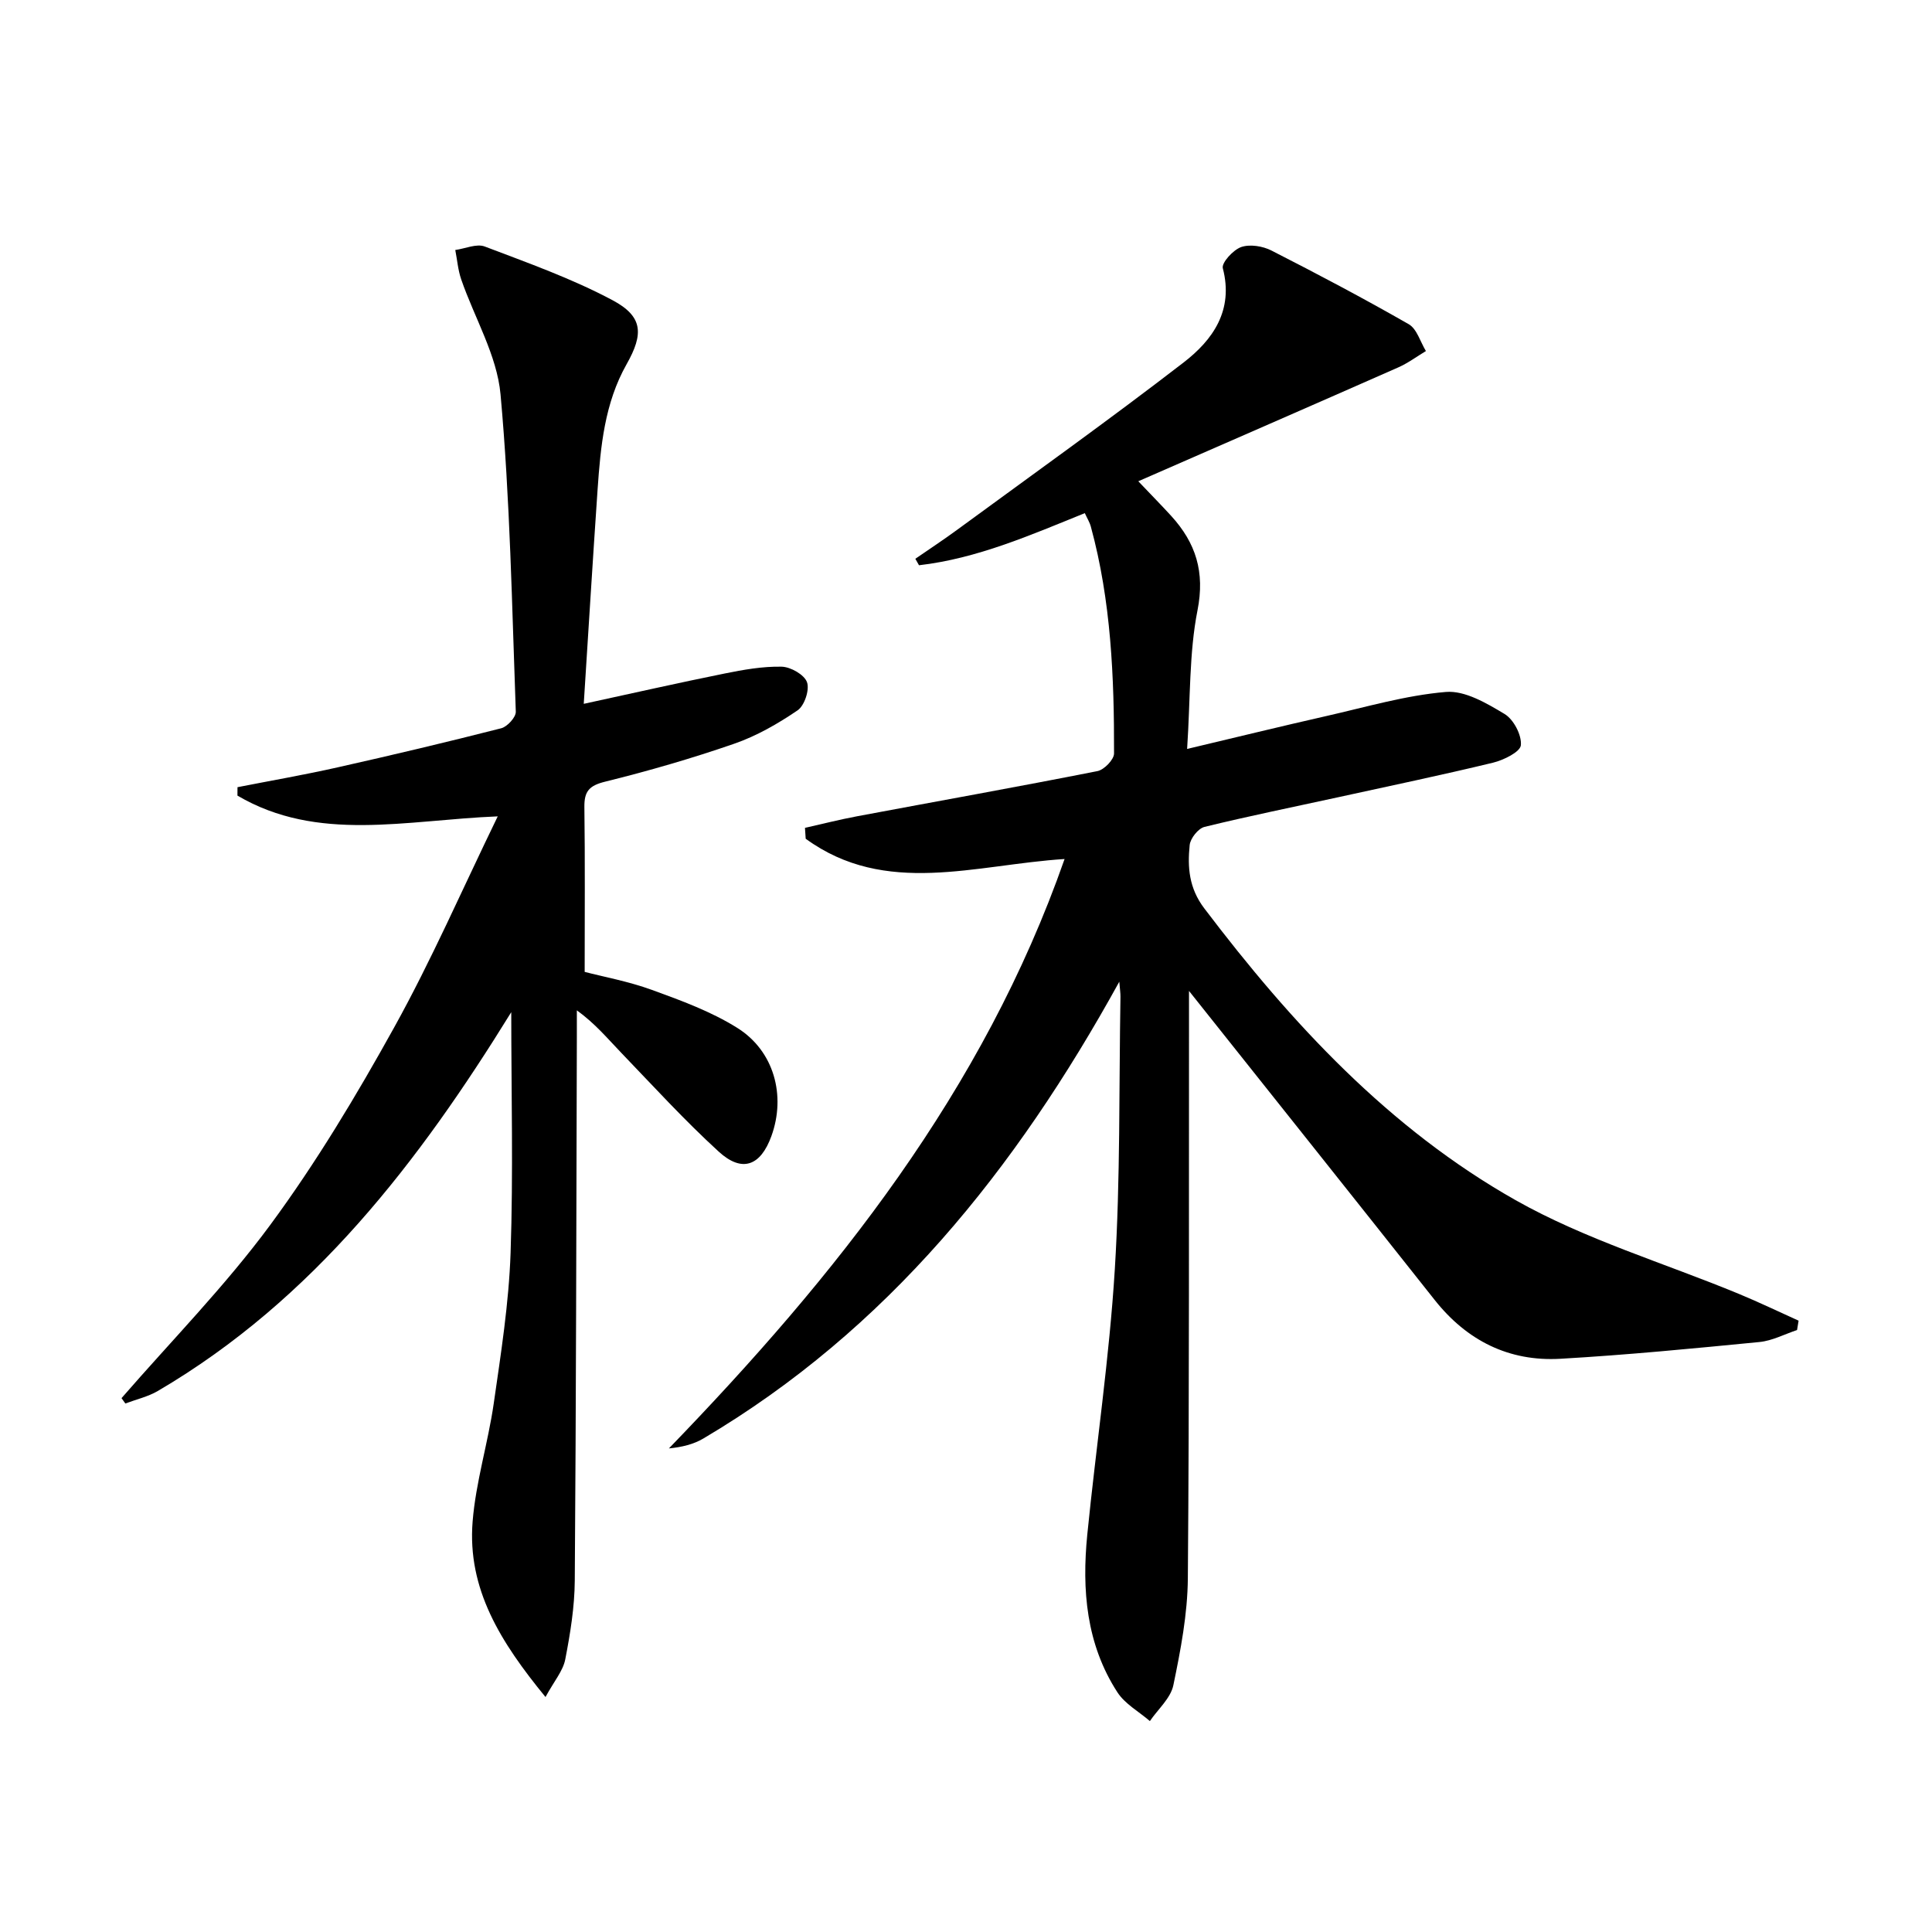 <svg enable-background="new 0 0 400 400" viewBox="0 0 400 400" xmlns="http://www.w3.org/2000/svg"><path d="m235.67 99.64c2.95 3.1 4.92 5.1 6.82 7.18 5.09 5.59 7.01 11.59 5.44 19.54-1.75 8.86-1.45 18.12-2.15 28.7 10.32-2.45 19.55-4.71 28.81-6.81 8.23-1.86 16.43-4.29 24.77-4.99 3.94-.33 8.44 2.34 12.14 4.56 1.87 1.12 3.57 4.35 3.38 6.46-.12 1.4-3.57 3.09-5.78 3.63-10.64 2.57-21.35 4.81-32.05 7.15-9.23 2.02-18.5 3.89-27.67 6.14-1.3.32-2.93 2.37-3.07 3.76-.47 4.6-.15 8.92 3.02 13.1 18.06 23.83 38.28 45.62 64.42 60.4 14.47 8.18 30.82 13.03 46.3 19.44 4.16 1.72 8.22 3.68 12.33 5.53-.11.65-.21 1.29-.32 1.94-2.59.86-5.13 2.22-7.78 2.48-13.72 1.34-27.46 2.68-41.22 3.47-10.65.61-19.35-3.75-26.02-12.17-16.82-21.24-33.71-42.42-50.87-63.99v4.64c-.04 38.99.08 77.98-.24 116.97-.06 7.4-1.49 14.86-3 22.14-.56 2.69-3.18 4.96-4.86 7.42-2.28-1.97-5.16-3.54-6.73-5.97-6.45-9.96-7.37-21.19-6.23-32.64 1.83-18.32 4.57-36.57 5.7-54.93 1.16-18.76.85-37.61 1.17-56.42.01-.74-.11-1.48-.24-3.12-21.47 38.97-48.05 72.05-86.12 94.58-2.03 1.2-4.42 1.78-7.13 2.05 34.55-35.73 65.07-73.91 81.92-122.03-18.48 1.17-37.06 7.86-53.6-4.2-.05-.75-.1-1.5-.15-2.25 3.56-.8 7.11-1.71 10.69-2.38 16.62-3.12 33.27-6.09 49.86-9.37 1.39-.27 3.44-2.39 3.44-3.65.04-15.81-.61-31.58-4.8-46.96-.25-.93-.79-1.78-1.25-2.8-11.28 4.56-22.3 9.4-34.33 10.79-.25-.45-.51-.89-.76-1.34 2.88-1.99 5.81-3.91 8.63-5.98 15.69-11.5 31.53-22.8 46.92-34.67 6.04-4.66 10.39-10.78 8.11-19.51-.29-1.13 2.15-3.8 3.8-4.38 1.82-.63 4.47-.2 6.27.72 9.58 4.88 19.09 9.91 28.42 15.25 1.69.97 2.4 3.66 3.56 5.56-1.9 1.14-3.7 2.49-5.71 3.38-17.72 7.82-35.47 15.55-53.84 23.58z"/><path d="m105.85 209.56c-19.03 30.82-40.9 59.49-73.16 78.42-2.05 1.2-4.49 1.75-6.74 2.6-.26-.37-.52-.74-.79-1.11 10.33-11.89 21.44-23.19 30.76-35.82 9.54-12.93 17.88-26.85 25.68-40.92 7.7-13.88 14.06-28.5 21.45-43.71-19.02.76-37.28 5.47-53.89-4.3 0-.58.01-1.16.01-1.74 6.92-1.36 13.87-2.56 20.74-4.11 11.32-2.54 22.62-5.22 33.86-8.09 1.26-.32 3.06-2.29 3.02-3.43-.8-21.92-1.18-43.88-3.16-65.7-.74-8.11-5.4-15.85-8.14-23.8-.67-1.94-.83-4.06-1.23-6.09 2.05-.28 4.41-1.37 6.11-.72 8.94 3.4 18.04 6.63 26.44 11.11 6.34 3.38 6.47 6.98 2.92 13.26-4.56 8.07-5.39 17.02-6.01 26-1 14.57-1.89 29.15-2.86 44.31 10.15-2.2 19.62-4.35 29.14-6.27 3.89-.79 7.89-1.5 11.82-1.42 1.87.04 4.7 1.65 5.26 3.21.57 1.57-.52 4.86-1.95 5.83-4.07 2.77-8.49 5.31-13.12 6.91-8.77 3.04-17.72 5.63-26.74 7.86-3.28.81-4.32 1.99-4.28 5.23.15 11.13.06 22.26.06 34.15 3.83 1 9.05 1.95 13.96 3.74 6.04 2.2 12.22 4.46 17.63 7.85 7.66 4.79 10.1 14.06 7.07 22.41-2.24 6.17-6.06 7.64-10.91 3.21-7.11-6.5-13.63-13.65-20.32-20.61-2.74-2.85-5.27-5.91-9.05-8.64v5.63c-.11 37.49-.15 74.97-.43 112.46-.04 5.44-.93 10.93-1.97 16.29-.46 2.38-2.3 4.49-4.09 7.79-9.3-11.35-16.21-22.36-15.09-36.33.66-8.21 3.19-16.25 4.37-24.43 1.49-10.35 3.13-20.74 3.49-31.16.57-16.62.14-33.25.14-49.87z"/></svg>
